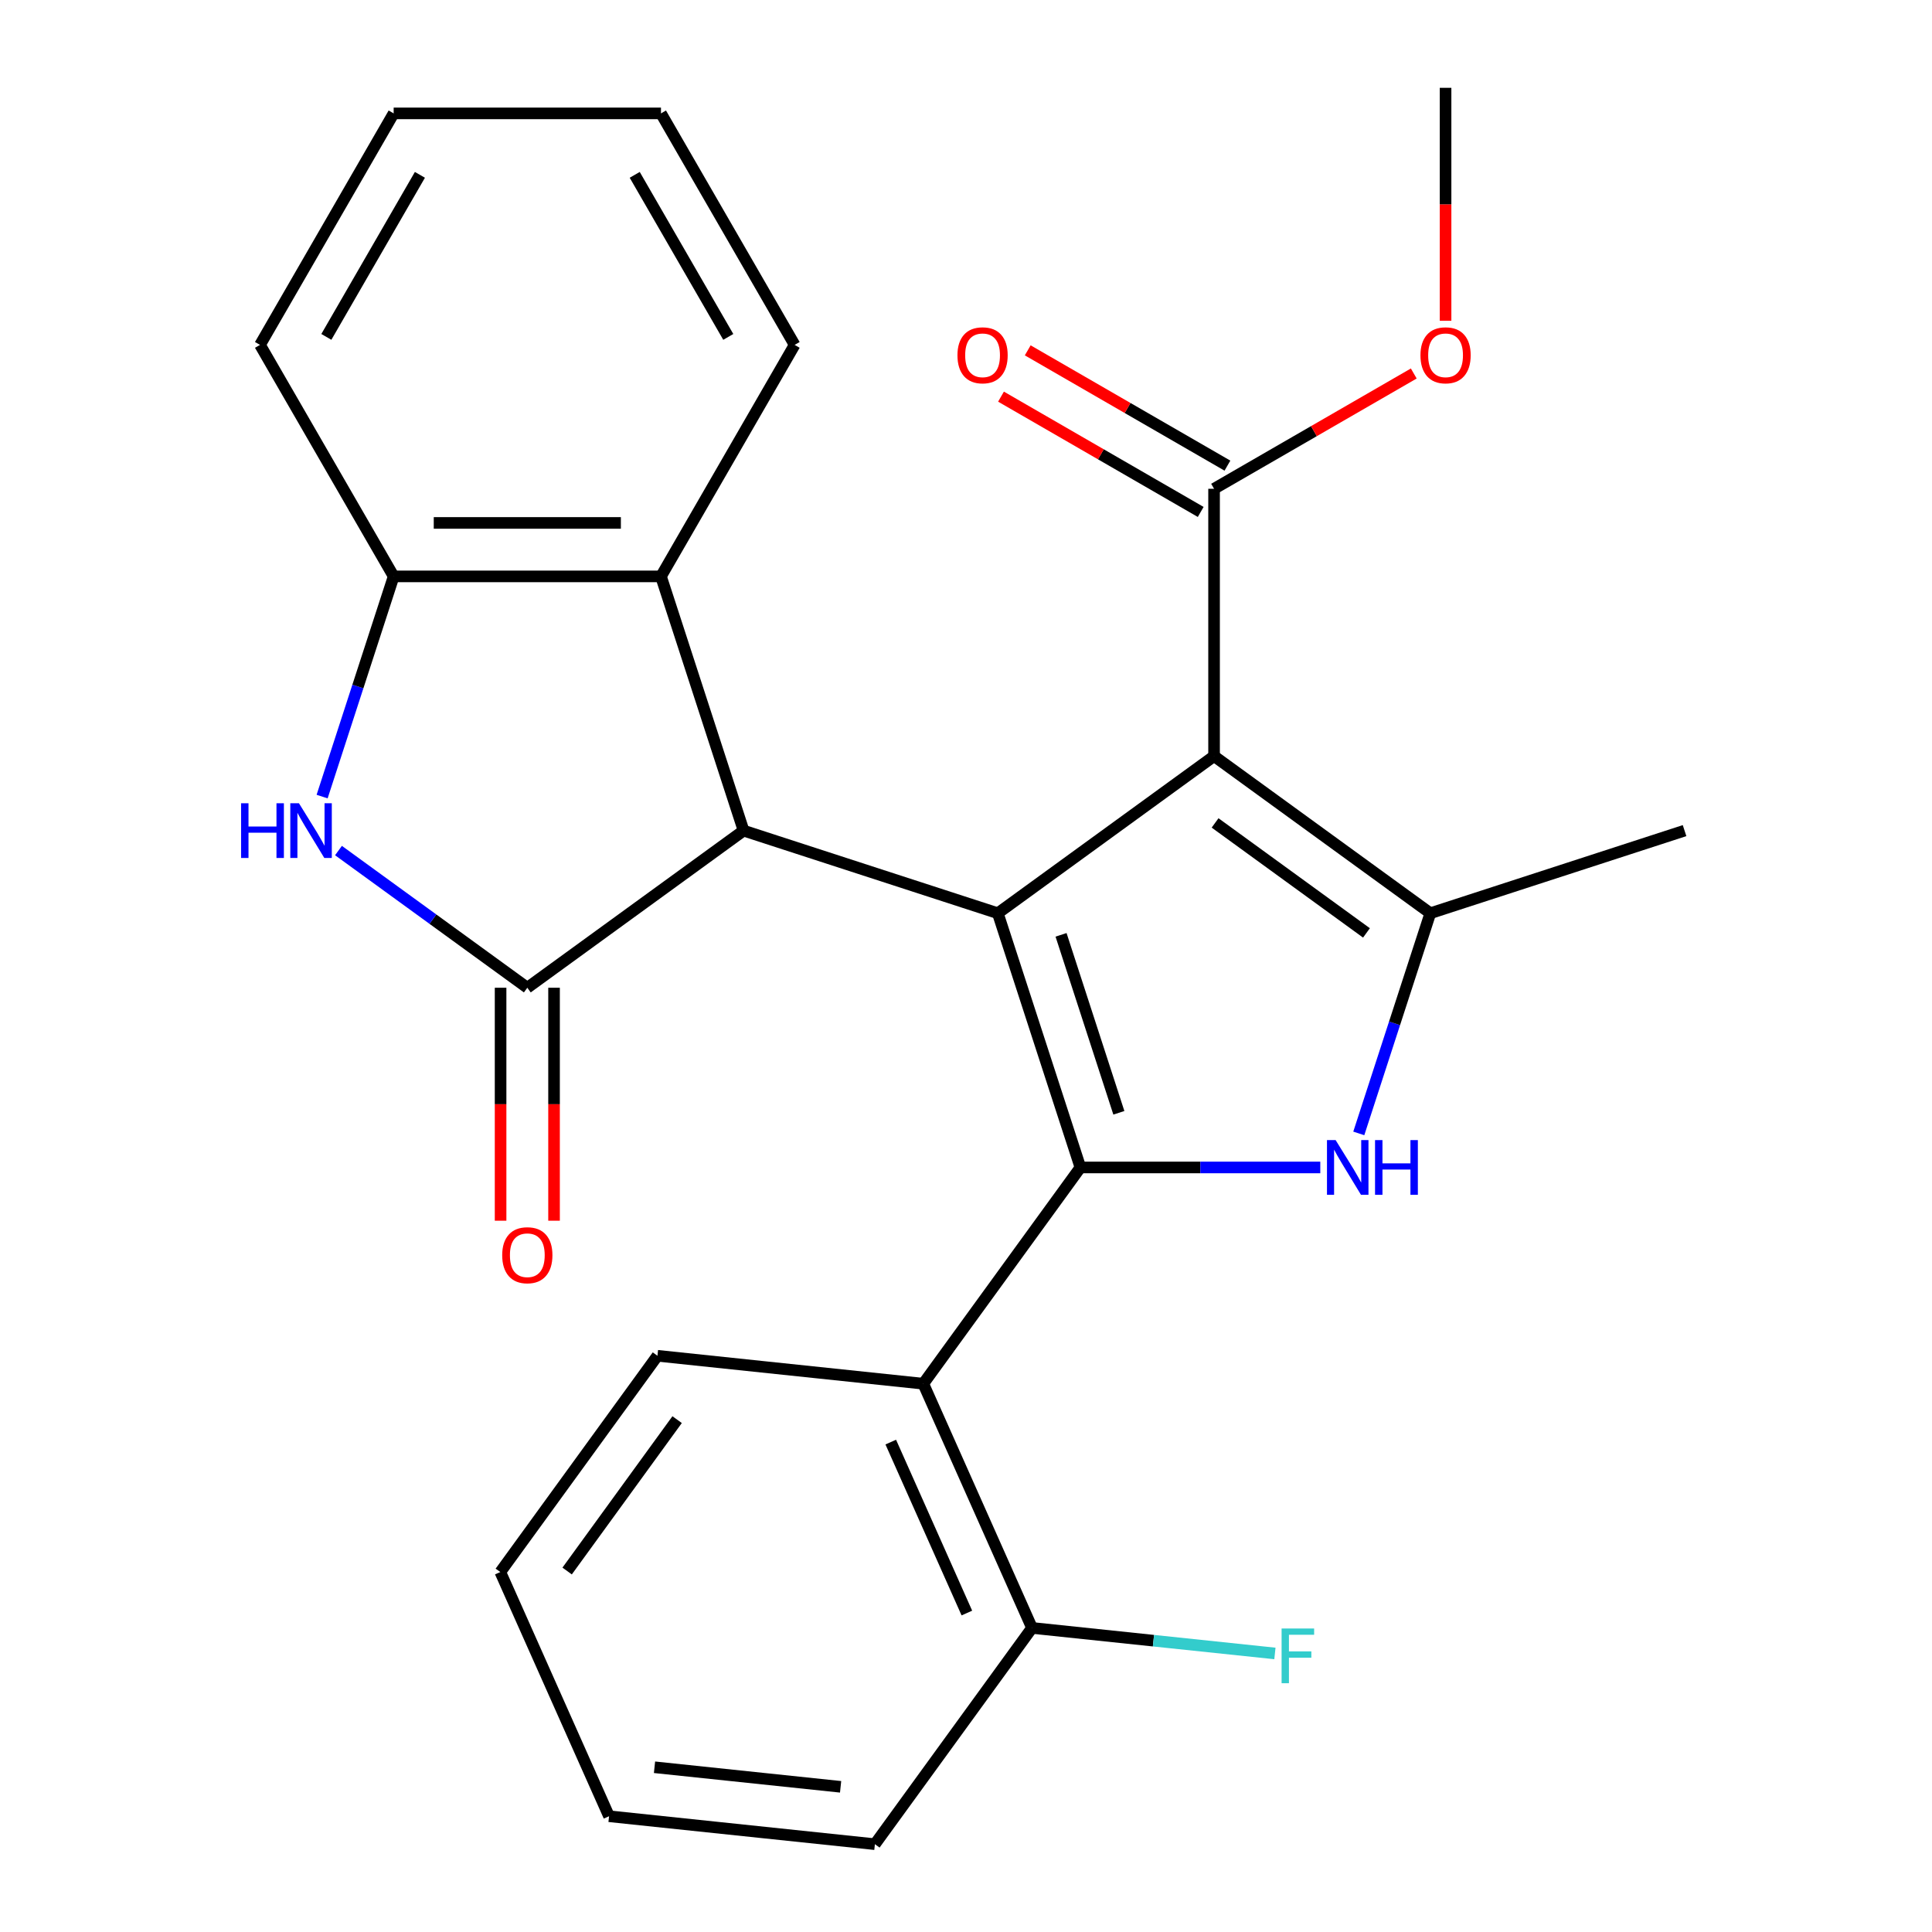 <?xml version='1.0' encoding='iso-8859-1'?>
<svg version='1.1' baseProfile='full'
              xmlns='http://www.w3.org/2000/svg'
                      xmlns:rdkit='http://www.rdkit.org/xml'
                      xmlns:xlink='http://www.w3.org/1999/xlink'
                  xml:space='preserve'
width='1000px' height='1000px' viewBox='0 0 1000 1000'>
<!-- END OF HEADER -->
<rect style='opacity:1.0;fill:#FFFFFF;stroke:none' width='1000' height='1000' x='0' y='0'> </rect>
<path class='bond-0' d='M 516.464,472.684 L 559.22,604.273' style='fill:none;fill-rule:evenodd;stroke:#000000;stroke-width:6px;stroke-linecap:butt;stroke-linejoin:miter;stroke-opacity:1' />
<path class='bond-0' d='M 549.195,483.871 L 579.124,575.984' style='fill:none;fill-rule:evenodd;stroke:#000000;stroke-width:6px;stroke-linecap:butt;stroke-linejoin:miter;stroke-opacity:1' />
<path class='bond-1' d='M 516.464,472.684 L 628.4,391.357' style='fill:none;fill-rule:evenodd;stroke:#000000;stroke-width:6px;stroke-linecap:butt;stroke-linejoin:miter;stroke-opacity:1' />
<path class='bond-3' d='M 516.464,472.684 L 384.874,429.928' style='fill:none;fill-rule:evenodd;stroke:#000000;stroke-width:6px;stroke-linecap:butt;stroke-linejoin:miter;stroke-opacity:1' />
<path class='bond-2' d='M 559.22,604.273 L 621.301,604.273' style='fill:none;fill-rule:evenodd;stroke:#000000;stroke-width:6px;stroke-linecap:butt;stroke-linejoin:miter;stroke-opacity:1' />
<path class='bond-2' d='M 621.301,604.273 L 683.382,604.273' style='fill:none;fill-rule:evenodd;stroke:#0000FF;stroke-width:6px;stroke-linecap:butt;stroke-linejoin:miter;stroke-opacity:1' />
<path class='bond-7' d='M 559.22,604.273 L 477.893,716.21' style='fill:none;fill-rule:evenodd;stroke:#000000;stroke-width:6px;stroke-linecap:butt;stroke-linejoin:miter;stroke-opacity:1' />
<path class='bond-5' d='M 628.4,391.357 L 740.337,472.684' style='fill:none;fill-rule:evenodd;stroke:#000000;stroke-width:6px;stroke-linecap:butt;stroke-linejoin:miter;stroke-opacity:1' />
<path class='bond-5' d='M 628.925,425.944 L 707.281,482.872' style='fill:none;fill-rule:evenodd;stroke:#000000;stroke-width:6px;stroke-linecap:butt;stroke-linejoin:miter;stroke-opacity:1' />
<path class='bond-9' d='M 628.4,391.357 L 628.4,252.996' style='fill:none;fill-rule:evenodd;stroke:#000000;stroke-width:6px;stroke-linecap:butt;stroke-linejoin:miter;stroke-opacity:1' />
<path class='bond-26' d='M 703.305,586.654 L 721.821,529.669' style='fill:none;fill-rule:evenodd;stroke:#0000FF;stroke-width:6px;stroke-linecap:butt;stroke-linejoin:miter;stroke-opacity:1' />
<path class='bond-26' d='M 721.821,529.669 L 740.337,472.684' style='fill:none;fill-rule:evenodd;stroke:#000000;stroke-width:6px;stroke-linecap:butt;stroke-linejoin:miter;stroke-opacity:1' />
<path class='bond-4' d='M 384.874,429.928 L 272.938,511.255' style='fill:none;fill-rule:evenodd;stroke:#000000;stroke-width:6px;stroke-linecap:butt;stroke-linejoin:miter;stroke-opacity:1' />
<path class='bond-8' d='M 384.874,429.928 L 342.118,298.339' style='fill:none;fill-rule:evenodd;stroke:#000000;stroke-width:6px;stroke-linecap:butt;stroke-linejoin:miter;stroke-opacity:1' />
<path class='bond-6' d='M 272.938,511.255 L 224.069,475.749' style='fill:none;fill-rule:evenodd;stroke:#000000;stroke-width:6px;stroke-linecap:butt;stroke-linejoin:miter;stroke-opacity:1' />
<path class='bond-6' d='M 224.069,475.749 L 175.2,440.244' style='fill:none;fill-rule:evenodd;stroke:#0000FF;stroke-width:6px;stroke-linecap:butt;stroke-linejoin:miter;stroke-opacity:1' />
<path class='bond-11' d='M 259.102,511.255 L 259.102,571.546' style='fill:none;fill-rule:evenodd;stroke:#000000;stroke-width:6px;stroke-linecap:butt;stroke-linejoin:miter;stroke-opacity:1' />
<path class='bond-11' d='M 259.102,571.546 L 259.102,631.837' style='fill:none;fill-rule:evenodd;stroke:#FF0000;stroke-width:6px;stroke-linecap:butt;stroke-linejoin:miter;stroke-opacity:1' />
<path class='bond-11' d='M 286.774,511.255 L 286.774,571.546' style='fill:none;fill-rule:evenodd;stroke:#000000;stroke-width:6px;stroke-linecap:butt;stroke-linejoin:miter;stroke-opacity:1' />
<path class='bond-11' d='M 286.774,571.546 L 286.774,631.837' style='fill:none;fill-rule:evenodd;stroke:#FF0000;stroke-width:6px;stroke-linecap:butt;stroke-linejoin:miter;stroke-opacity:1' />
<path class='bond-15' d='M 740.337,472.684 L 871.926,429.928' style='fill:none;fill-rule:evenodd;stroke:#000000;stroke-width:6px;stroke-linecap:butt;stroke-linejoin:miter;stroke-opacity:1' />
<path class='bond-27' d='M 166.726,412.309 L 185.242,355.324' style='fill:none;fill-rule:evenodd;stroke:#0000FF;stroke-width:6px;stroke-linecap:butt;stroke-linejoin:miter;stroke-opacity:1' />
<path class='bond-27' d='M 185.242,355.324 L 203.757,298.339' style='fill:none;fill-rule:evenodd;stroke:#000000;stroke-width:6px;stroke-linecap:butt;stroke-linejoin:miter;stroke-opacity:1' />
<path class='bond-12' d='M 477.893,716.21 L 534.169,842.609' style='fill:none;fill-rule:evenodd;stroke:#000000;stroke-width:6px;stroke-linecap:butt;stroke-linejoin:miter;stroke-opacity:1' />
<path class='bond-12' d='M 461.055,746.425 L 500.448,834.904' style='fill:none;fill-rule:evenodd;stroke:#000000;stroke-width:6px;stroke-linecap:butt;stroke-linejoin:miter;stroke-opacity:1' />
<path class='bond-17' d='M 477.893,716.21 L 340.29,701.747' style='fill:none;fill-rule:evenodd;stroke:#000000;stroke-width:6px;stroke-linecap:butt;stroke-linejoin:miter;stroke-opacity:1' />
<path class='bond-10' d='M 342.118,298.339 L 203.757,298.339' style='fill:none;fill-rule:evenodd;stroke:#000000;stroke-width:6px;stroke-linecap:butt;stroke-linejoin:miter;stroke-opacity:1' />
<path class='bond-10' d='M 321.364,270.667 L 224.511,270.667' style='fill:none;fill-rule:evenodd;stroke:#000000;stroke-width:6px;stroke-linecap:butt;stroke-linejoin:miter;stroke-opacity:1' />
<path class='bond-18' d='M 342.118,298.339 L 411.299,178.515' style='fill:none;fill-rule:evenodd;stroke:#000000;stroke-width:6px;stroke-linecap:butt;stroke-linejoin:miter;stroke-opacity:1' />
<path class='bond-13' d='M 635.318,241.014 L 583.636,211.175' style='fill:none;fill-rule:evenodd;stroke:#000000;stroke-width:6px;stroke-linecap:butt;stroke-linejoin:miter;stroke-opacity:1' />
<path class='bond-13' d='M 583.636,211.175 L 531.953,181.336' style='fill:none;fill-rule:evenodd;stroke:#FF0000;stroke-width:6px;stroke-linecap:butt;stroke-linejoin:miter;stroke-opacity:1' />
<path class='bond-13' d='M 621.482,264.979 L 569.799,235.14' style='fill:none;fill-rule:evenodd;stroke:#000000;stroke-width:6px;stroke-linecap:butt;stroke-linejoin:miter;stroke-opacity:1' />
<path class='bond-13' d='M 569.799,235.14 L 518.117,205.301' style='fill:none;fill-rule:evenodd;stroke:#FF0000;stroke-width:6px;stroke-linecap:butt;stroke-linejoin:miter;stroke-opacity:1' />
<path class='bond-14' d='M 628.4,252.996 L 680.083,223.157' style='fill:none;fill-rule:evenodd;stroke:#000000;stroke-width:6px;stroke-linecap:butt;stroke-linejoin:miter;stroke-opacity:1' />
<path class='bond-14' d='M 680.083,223.157 L 731.765,193.318' style='fill:none;fill-rule:evenodd;stroke:#FF0000;stroke-width:6px;stroke-linecap:butt;stroke-linejoin:miter;stroke-opacity:1' />
<path class='bond-19' d='M 203.757,298.339 L 134.577,178.515' style='fill:none;fill-rule:evenodd;stroke:#000000;stroke-width:6px;stroke-linecap:butt;stroke-linejoin:miter;stroke-opacity:1' />
<path class='bond-16' d='M 534.169,842.609 L 597.032,849.216' style='fill:none;fill-rule:evenodd;stroke:#000000;stroke-width:6px;stroke-linecap:butt;stroke-linejoin:miter;stroke-opacity:1' />
<path class='bond-16' d='M 597.032,849.216 L 659.894,855.823' style='fill:none;fill-rule:evenodd;stroke:#33CCCC;stroke-width:6px;stroke-linecap:butt;stroke-linejoin:miter;stroke-opacity:1' />
<path class='bond-20' d='M 534.169,842.609 L 452.843,954.545' style='fill:none;fill-rule:evenodd;stroke:#000000;stroke-width:6px;stroke-linecap:butt;stroke-linejoin:miter;stroke-opacity:1' />
<path class='bond-21' d='M 748.224,166.037 L 748.224,105.746' style='fill:none;fill-rule:evenodd;stroke:#FF0000;stroke-width:6px;stroke-linecap:butt;stroke-linejoin:miter;stroke-opacity:1' />
<path class='bond-21' d='M 748.224,105.746 L 748.224,45.455' style='fill:none;fill-rule:evenodd;stroke:#000000;stroke-width:6px;stroke-linecap:butt;stroke-linejoin:miter;stroke-opacity:1' />
<path class='bond-22' d='M 340.29,701.747 L 258.963,813.684' style='fill:none;fill-rule:evenodd;stroke:#000000;stroke-width:6px;stroke-linecap:butt;stroke-linejoin:miter;stroke-opacity:1' />
<path class='bond-22' d='M 350.478,734.803 L 293.549,813.158' style='fill:none;fill-rule:evenodd;stroke:#000000;stroke-width:6px;stroke-linecap:butt;stroke-linejoin:miter;stroke-opacity:1' />
<path class='bond-23' d='M 411.299,178.515 L 342.118,58.69' style='fill:none;fill-rule:evenodd;stroke:#000000;stroke-width:6px;stroke-linecap:butt;stroke-linejoin:miter;stroke-opacity:1' />
<path class='bond-23' d='M 376.957,174.377 L 328.531,90.5' style='fill:none;fill-rule:evenodd;stroke:#000000;stroke-width:6px;stroke-linecap:butt;stroke-linejoin:miter;stroke-opacity:1' />
<path class='bond-28' d='M 134.577,178.515 L 203.757,58.69' style='fill:none;fill-rule:evenodd;stroke:#000000;stroke-width:6px;stroke-linecap:butt;stroke-linejoin:miter;stroke-opacity:1' />
<path class='bond-28' d='M 168.919,174.377 L 217.345,90.5' style='fill:none;fill-rule:evenodd;stroke:#000000;stroke-width:6px;stroke-linecap:butt;stroke-linejoin:miter;stroke-opacity:1' />
<path class='bond-29' d='M 452.843,954.545 L 315.24,940.083' style='fill:none;fill-rule:evenodd;stroke:#000000;stroke-width:6px;stroke-linecap:butt;stroke-linejoin:miter;stroke-opacity:1' />
<path class='bond-29' d='M 435.095,924.855 L 338.773,914.732' style='fill:none;fill-rule:evenodd;stroke:#000000;stroke-width:6px;stroke-linecap:butt;stroke-linejoin:miter;stroke-opacity:1' />
<path class='bond-25' d='M 258.963,813.684 L 315.24,940.083' style='fill:none;fill-rule:evenodd;stroke:#000000;stroke-width:6px;stroke-linecap:butt;stroke-linejoin:miter;stroke-opacity:1' />
<path class='bond-24' d='M 342.118,58.69 L 203.757,58.69' style='fill:none;fill-rule:evenodd;stroke:#000000;stroke-width:6px;stroke-linecap:butt;stroke-linejoin:miter;stroke-opacity:1' />
<path  class='atom-3' d='M 691.321 590.113
L 700.601 605.113
Q 701.521 606.593, 703.001 609.273
Q 704.481 611.953, 704.561 612.113
L 704.561 590.113
L 708.321 590.113
L 708.321 618.433
L 704.441 618.433
L 694.481 602.033
Q 693.321 600.113, 692.081 597.913
Q 690.881 595.713, 690.521 595.033
L 690.521 618.433
L 686.841 618.433
L 686.841 590.113
L 691.321 590.113
' fill='#0000FF'/>
<path  class='atom-3' d='M 711.721 590.113
L 715.561 590.113
L 715.561 602.153
L 730.041 602.153
L 730.041 590.113
L 733.881 590.113
L 733.881 618.433
L 730.041 618.433
L 730.041 605.353
L 715.561 605.353
L 715.561 618.433
L 711.721 618.433
L 711.721 590.113
' fill='#0000FF'/>
<path  class='atom-7' d='M 124.781 415.768
L 128.621 415.768
L 128.621 427.808
L 143.101 427.808
L 143.101 415.768
L 146.941 415.768
L 146.941 444.088
L 143.101 444.088
L 143.101 431.008
L 128.621 431.008
L 128.621 444.088
L 124.781 444.088
L 124.781 415.768
' fill='#0000FF'/>
<path  class='atom-7' d='M 154.741 415.768
L 164.021 430.768
Q 164.941 432.248, 166.421 434.928
Q 167.901 437.608, 167.981 437.768
L 167.981 415.768
L 171.741 415.768
L 171.741 444.088
L 167.861 444.088
L 157.901 427.688
Q 156.741 425.768, 155.501 423.568
Q 154.301 421.368, 153.941 420.688
L 153.941 444.088
L 150.261 444.088
L 150.261 415.768
L 154.741 415.768
' fill='#0000FF'/>
<path  class='atom-12' d='M 259.938 649.696
Q 259.938 642.896, 263.298 639.096
Q 266.658 635.296, 272.938 635.296
Q 279.218 635.296, 282.578 639.096
Q 285.938 642.896, 285.938 649.696
Q 285.938 656.576, 282.538 660.496
Q 279.138 664.376, 272.938 664.376
Q 266.698 664.376, 263.298 660.496
Q 259.938 656.616, 259.938 649.696
M 272.938 661.176
Q 277.258 661.176, 279.578 658.296
Q 281.938 655.376, 281.938 649.696
Q 281.938 644.136, 279.578 641.336
Q 277.258 638.496, 272.938 638.496
Q 268.618 638.496, 266.258 641.296
Q 263.938 644.096, 263.938 649.696
Q 263.938 655.416, 266.258 658.296
Q 268.618 661.176, 272.938 661.176
' fill='#FF0000'/>
<path  class='atom-14' d='M 495.576 183.896
Q 495.576 177.096, 498.936 173.296
Q 502.296 169.496, 508.576 169.496
Q 514.856 169.496, 518.216 173.296
Q 521.576 177.096, 521.576 183.896
Q 521.576 190.776, 518.176 194.696
Q 514.776 198.576, 508.576 198.576
Q 502.336 198.576, 498.936 194.696
Q 495.576 190.816, 495.576 183.896
M 508.576 195.376
Q 512.896 195.376, 515.216 192.496
Q 517.576 189.576, 517.576 183.896
Q 517.576 178.336, 515.216 175.536
Q 512.896 172.696, 508.576 172.696
Q 504.256 172.696, 501.896 175.496
Q 499.576 178.296, 499.576 183.896
Q 499.576 189.616, 501.896 192.496
Q 504.256 195.376, 508.576 195.376
' fill='#FF0000'/>
<path  class='atom-15' d='M 735.224 183.896
Q 735.224 177.096, 738.584 173.296
Q 741.944 169.496, 748.224 169.496
Q 754.504 169.496, 757.864 173.296
Q 761.224 177.096, 761.224 183.896
Q 761.224 190.776, 757.824 194.696
Q 754.424 198.576, 748.224 198.576
Q 741.984 198.576, 738.584 194.696
Q 735.224 190.816, 735.224 183.896
M 748.224 195.376
Q 752.544 195.376, 754.864 192.496
Q 757.224 189.576, 757.224 183.896
Q 757.224 178.336, 754.864 175.536
Q 752.544 172.696, 748.224 172.696
Q 743.904 172.696, 741.544 175.496
Q 739.224 178.296, 739.224 183.896
Q 739.224 189.616, 741.544 192.496
Q 743.904 195.376, 748.224 195.376
' fill='#FF0000'/>
<path  class='atom-17' d='M 663.353 842.912
L 680.193 842.912
L 680.193 846.152
L 667.153 846.152
L 667.153 854.752
L 678.753 854.752
L 678.753 858.032
L 667.153 858.032
L 667.153 871.232
L 663.353 871.232
L 663.353 842.912
' fill='#33CCCC'/>
</svg>
